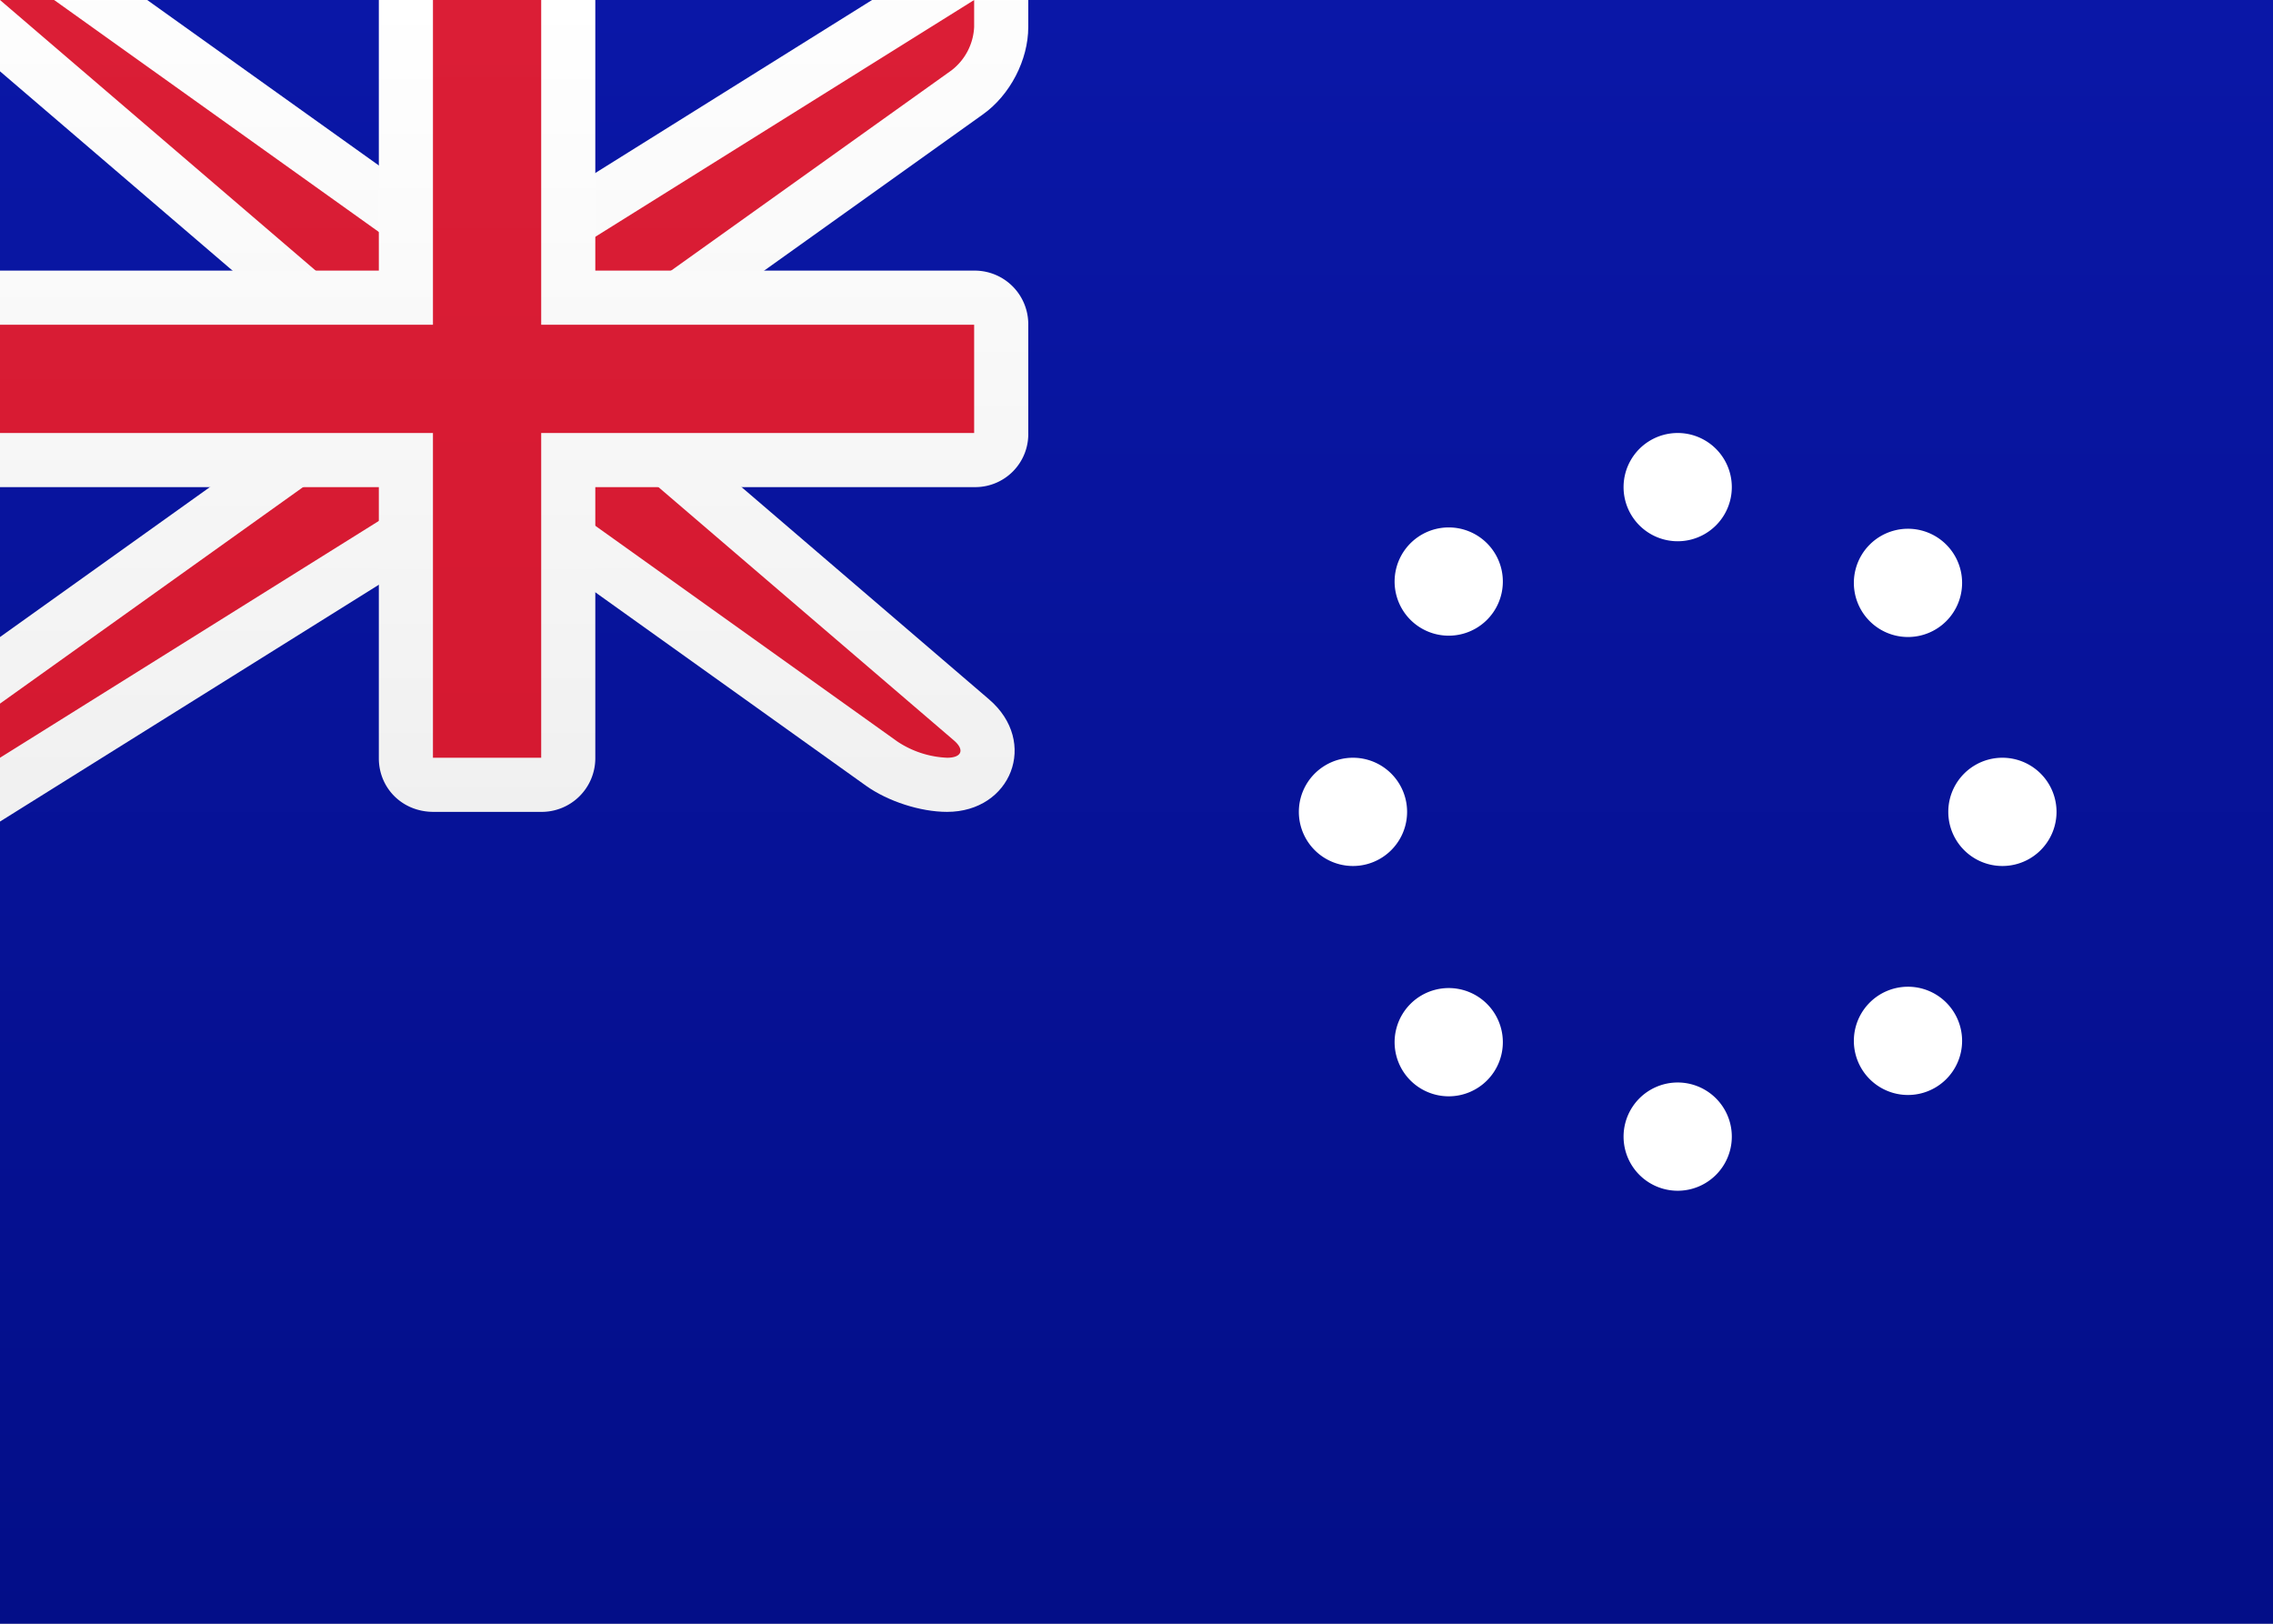 <svg width="21" height="15" xmlns="http://www.w3.org/2000/svg"><rect width="100%" height="100%" fill="#808080" stroke="none"/><defs><linearGradient x1="50%" y1="0%" x2="50%" y2="100%" id="a"><stop stop-color="#FFF" offset="0%"/><stop stop-color="#F0F0F0" offset="100%"/></linearGradient><linearGradient x1="50%" y1="0%" x2="50%" y2="100%" id="b"><stop stop-color="#0A17A7" offset="0%"/><stop stop-color="#030E88" offset="100%"/></linearGradient><linearGradient x1="50%" y1="0%" x2="50%" y2="100%" id="c"><stop stop-color="#DB1E36" offset="0%"/><stop stop-color="#D51931" offset="100%"/></linearGradient></defs><g fill="none" fill-rule="evenodd"><path fill="url(#a)" d="M0 0h21v15H0z"/><path fill="url(#b)" d="M0 0h21v15H0z"/><path d="M3 3.23-1.352-.5H.66L4.16 2h.697L9.5-.902V.25c0 .303-.167.627-.418.806L6 3.257v.513l3.137 2.69c.462.395.204 1.04-.387 1.04-.245 0-.545-.096-.75-.242L4.84 5h-.697L-.5 7.902v-1.66l3.5-2.5V3.23z" fill="url(#a)" fill-rule="nonzero"/><path d="M3.5 3 0 0h.5L4 2.5h1L9 0v.25a.537.537 0 0 1-.208.399L5.5 3v1l3.312 2.839c.104.089.072.161-.062.161a.898.898 0 0 1-.458-.149L5 4.5H4L0 7v-.5L3.5 4V3z" fill="url(#c)"/><path d="M0 2.5v2h3.5v2.505c0 .273.214.495.505.495h.99a.496.496 0 0 0 .505-.495V4.5h3.51a.49.49 0 0 0 .49-.505v-.99a.495.495 0 0 0-.49-.505H5.5V0h-2v2.5H0z" fill="url(#a)"/><path fill="url(#c)" d="M0 3h4V0h1v3h4v1H5v3H4V4H0z"/><path d="M15.5 5a.5.5 0 1 1 0-1 .5.5 0 0 1 0 1zm0 6a.5.5 0 1 1 0-1 .5.5 0 0 1 0 1zM13 7.5a.5.5 0 1 1-1 0 .5.5 0 0 1 1 0zm6 0a.5.5 0 1 1-1 0 .5.5 0 0 1 1 0zm-5.268 1.768a.5.5 0 1 1-.707.707.5.5 0 0 1 .707-.707zm4.243-4.243a.5.5 0 1 1-.707.707.5.5 0 0 1 .707-.707zm-.707 4.243a.5.5 0 1 1 .707.707.5.5 0 0 1-.707-.707zm-4.243-4.243a.5.5 0 1 1 .707.707.5.5 0 0 1-.707-.707z" fill="#FFF"/></g></svg>